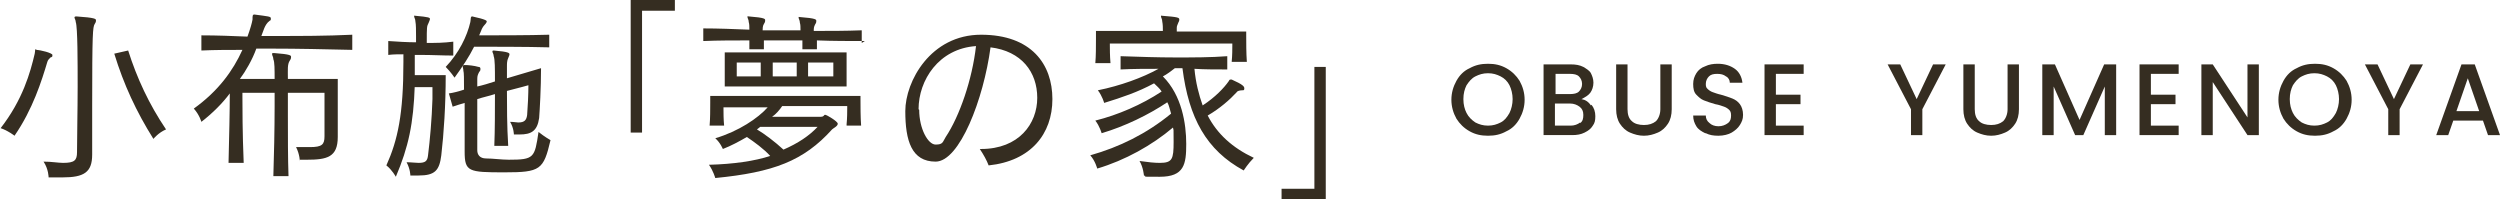 <?xml version="1.0" encoding="UTF-8"?>
<svg xmlns="http://www.w3.org/2000/svg" version="1.1" viewBox="0 0 396 31.6">
  <defs>
    <style>
      .cls-1 {
        fill: #352d21;
      }
    </style>
  </defs>
  <!-- Generator: Adobe Illustrator 28.7.1, SVG Export Plug-In . SVG Version: 1.2.0 Build 142)  -->
  <g>
    <g id="_レイヤー_1" data-name="レイヤー_1">
      <g>
        <g>
          <path class="cls-1" d="M5.7,7.9c.7,0,2.6.5,2.6.8s0,.3-.3.4c-.3.3-.4.4-.5.7-.9,3-2.3,7.5-5.2,11.7,0,0-1-.8-2.2-1.2,3.5-4.5,4.7-8.8,5.4-11.8.1-.5,0-.7.2-.7h.1ZM14.6,24.5c0,2.8-1.3,3.6-4.7,3.6s-1.4,0-2.2,0c0,0,0-1.3-.8-2.5,1.3,0,2.3.2,3.1.2,1.8,0,2.2-.4,2.2-1.7,0-2.6.1-6.6.1-10.4s0-9.4-.3-10.2c0-.3-.2-.6-.2-.7s0-.2.3-.2h0c3,.2,3.1.4,3.1.6s0,.3-.2.6c-.3.5-.4,1.3-.4,13s0,5.6,0,7.6v.2ZM20.3,8c1.4,4.4,3.3,8.5,6,12.5-1.2.5-2,1.5-2,1.5-2.7-4.3-4.7-8.6-6.2-13.5l2.2-.5Z"/>
          <path class="cls-1" d="M47.5,25.6s0-1.1-.6-2.3c.9,0,1.6,0,2.2,0,1.9,0,2.3-.4,2.3-1.7v-6.9h-5.8v3.6c0,3.2,0,6.8.1,9.6h-2.4c.1-3.1.2-7.4.2-11.1v-2.1h-5.1v.7c0,1.5,0,5.6.2,10.4h-2.4c.1-4,.2-8.4.2-11-1.2,1.6-2.7,3.1-4.5,4.5,0,0-.3-1.1-1.2-2.1,3.9-2.8,6.2-6,7.7-9.3-2.1,0-4.3,0-6.5.1v-2.4c2.5,0,4.9.1,7.3.2.4-1.1.7-2.1.8-2.7,0-.6,0-.8.3-.8h0c2.2.3,2.6.3,2.6.6s0,.3-.2.4c-.8.6-1,1.7-1.3,2.4h2.3c4,0,7.9,0,12.1-.2v2.4c-4.4-.1-8.6-.2-12.7-.2h-2.5c-.6,1.7-1.7,3.6-2.6,4.8h5.5c0-1.5,0-2.7-.2-3.1,0-.4-.2-.6-.2-.8s0-.2.3-.2h0c2.7.2,2.7.4,2.7.6s0,.3-.2.6c-.4.6-.3,1.4-.3,2.9h7.9v9.2c0,3.2-1.7,3.6-4.9,3.6h-1.1Z"/>
          <path class="cls-1" d="M65.7,13.5c-.2,6.1-1,9.8-3,14.5,0,0-.6-1.1-1.5-1.8,1.8-4,2.7-8.1,2.7-16.4v-1.2c-.8,0-1.6,0-2.4.1v-2.2c1.4.1,3.1.2,4.4.2v-.9c0-1,0-1.9-.1-2.4,0-.4-.2-.6-.2-.8s0-.1.2-.1h0c2.2.2,2.3.3,2.3.5s-.1.3-.2.6c-.3.6-.3.6-.3,3.2,1.5,0,2.6,0,4.2-.2v2.2c-1.7,0-3.3-.1-5.1-.1h-1c0,1.1,0,2.2,0,3.2h4.9c0,4.7-.3,9.3-.7,12.7-.3,2.4-1,3.2-3.6,3.2s-.8,0-1.3,0c0,0,0-1-.6-2.1.8,0,1.4.1,1.9.1,1.1,0,1.4-.3,1.5-1.2.3-2.4.6-5.7.7-8.9,0-.6,0-1.3,0-1.9h-3ZM87,7.5c-3.4-.1-9.6-.1-11.9-.1-.8,1.6-1.8,3.1-3.1,4.9,0,0-.6-.9-1.4-1.7,2.1-2.2,3.4-4.9,3.9-7.1.1-.5,0-.9.3-.9h0c2.3.5,2.3.7,2.3.8s-.1.3-.3.5c-.3.3-.5.7-.6,1l-.3.7c2.8,0,7.9,0,11.1-.1v2.1ZM78.3,23.1c.1-2.5.1-5.8.1-8.2-.9.3-1.9.5-2.8.8v8.1c0,.7.4,1.3,1.4,1.3,1.1,0,2.4.2,3.6.2,4,0,4.1-.3,4.7-4.4,1,.8,1.9,1.3,1.9,1.3-1.1,4.7-1.6,5.1-7.3,5.1s-6.3-.1-6.3-3.3h0c0-2,0-5.2,0-7.7-.7.2-1.3.4-1.9.6l-.6-2.1c.7-.1,1.5-.3,2.4-.6,0-1.7,0-2.7-.1-3,0-.3-.1-.5-.1-.6s0-.3.3-.3h0c.6,0,1.5.1,2.2.3.2,0,.3.1.3.3s0,.3-.2.5c-.2.4-.3.6-.3,1.1s0,.8,0,1.2c.9-.2,1.9-.5,2.8-.8,0-2.1,0-3.5-.2-4,0-.3-.2-.6-.2-.7s0-.2.2-.2h0c2.4.2,2.5.4,2.5.6s-.1.3-.2.6c-.2.4-.2.9-.2,1.3s0,1,0,1.9c3-.9,5.4-1.6,5.4-1.6,0,3.1-.2,6.6-.3,7.9-.3,2.1-1.3,2.6-3.1,2.6s-.6,0-.9,0c0,0,0-1-.6-2,.6,0,1,.1,1.3.1,1,0,1.3-.4,1.4-1.2.1-1.2.2-3.3.2-4.7,0,0-1.4.4-3.4.9,0,2.2,0,5.6.2,8.7h-2.2Z"/>
          <path class="cls-1" d="M99.9,21.1V0h7v1.7h-5.2v19.3h-1.8Z"/>
          <path class="cls-1" d="M137,6.5c-2.5,0-5.1,0-7.6-.1,0,.4,0,.8,0,1.4h-2.3c0-.5,0-.9,0-1.4h-6.1c0,.4,0,.8,0,1.4h-2.3c0-.5,0-.9,0-1.4-2.5,0-4.9,0-7.3.1v-2c2.4,0,4.8.1,7.3.2,0-.5,0-.9-.1-1.2,0-.4-.2-.6-.2-.8s0-.1.2-.1h0c2.6.2,2.6.4,2.6.6s0,.3-.2.6c-.2.3-.2.8-.2,1h0c2,0,4,0,6,0,0-.5,0-.9-.1-1.2,0-.4-.2-.6-.2-.8s0-.1.2-.1h0c2.6.2,2.6.4,2.6.6s0,.3-.2.6c-.2.4-.2.6-.2,1,2.6,0,5.1,0,7.6-.1v2ZM134.1,19.7c.1-1,.1-2.1.1-2.6v-.3h-10.3c-.4.6-1,1.3-1.6,1.7h7.6c.3,0,.5,0,.7-.3,0,0,.1,0,.2,0,.1,0,1.9,1,1.9,1.4s-.7.7-.9.9c-4.5,5-9.3,6.8-18.5,7.7,0,0-.3-1.1-1-2.1,3.9-.1,7.3-.6,9.7-1.4-1-1.1-2.5-2.2-3.7-3-1.2.7-2.5,1.4-3.8,1.9,0,0-.4-1-1.2-1.7,3.7-1.1,6.8-3.2,8.3-4.9h-7v.3c0,.5,0,1.6.1,2.6h-2.3c.1-1.1.1-2.6.1-3.6v-1.1h23.8v.6c0,.9,0,2.8.1,4.1h-2.3ZM114.8,13.7v-5.4h19.3v5.4h-19.3ZM120.5,9.9h-3.8v2.2h3.8v-2.2ZM120.4,20.1s-.2.2-.5.4c1.2.7,2.9,2,4.2,3.2,2.3-1,4.1-2.2,5.4-3.6h-9.1ZM126.2,9.9h-3.8v2.2h3.8v-2.2ZM132,9.9h-4v2.2h4v-2.2Z"/>
          <path class="cls-1" d="M155.4,23.6c6,0,8.9-4,8.9-8.1s-2.5-7.4-7.4-8c-1.1,8.2-4.9,18.1-8.7,18.1s-4.8-3.3-4.8-8,4-12.1,12-12.1,11.3,4.7,11.3,10.2-3.4,9.8-10.1,10.5c-.3-.8-.8-1.7-1.4-2.6h.3ZM145.6,17.4c0,3,1.4,5.5,2.6,5.5s1.1-.4,1.6-1.2c2.2-3.3,4.2-9.1,4.8-14.4-5.9.4-9.1,5.4-9.1,10Z"/>
          <path class="cls-1" d="M193.9,11c-1.5,0-3.1,0-4.7-.1.2,2.2.7,4.1,1.3,5.8,2-1.3,3.4-2.8,4.1-3.8.1-.1.1-.3.3-.3s.1,0,.2,0c1.8.8,2,1.1,2,1.4s-.1.3-.3.3c-.4,0-.8.1-.9.3-1.1,1.2-2.7,2.6-4.6,3.7,1.5,2.9,3.9,5.1,7.3,6.7-.9.9-1.6,2-1.6,2-5.9-3.2-8.7-8.3-9.7-16.2h-1.2c-.5.4-1.3,1-1.9,1.3,3,3,3.7,7.5,3.7,10.7s-.3,5.2-4.2,5.2-1.6,0-2.5-.2c0,0-.1-1.3-.7-2.3,1.4.2,2.4.3,3.2.3,2,0,2.2-.6,2.2-3.3s0-1.6-.1-2.3c-3.3,2.8-7.6,5.2-12,6.5,0,0-.3-1.2-1.1-2.1,4.6-1.3,8.9-3.4,12.8-6.6-.2-.6-.3-1.3-.6-1.8-3,2-6.7,3.8-10.4,4.9,0,0-.3-1.1-1-2,3.6-.9,7.3-2.5,10.5-4.6-.3-.5-.8-.9-1.2-1.3-2.6,1.4-5,2.2-7.9,3.1,0,0-.3-1.1-1-2,3.5-.7,7.1-2,9.6-3.4-1.9,0-4,0-6,.1v-2.1c3,.1,5.9.2,8.7.2s5.6,0,8.2-.2v2.1ZM195.1,9.8c.1-1,.1-2.1.1-2.6v-.3h-19.4v.3c0,.5,0,1.6.1,2.8h-2.4c.1-1.1.1-2.7.1-3.8v-1.3h10.6c0-.5,0-1-.1-1.5,0-.4-.2-.6-.2-.8s0-.1.2-.1h0c2.6.2,2.7.3,2.7.6s-.1.3-.2.6c-.1.3-.2.4-.2.7s0,.6,0,.6h11v.6c0,1,0,2.9.1,4.2h-2.4Z"/>
          <path class="cls-1" d="M203,31.6v-1.7h5.2V10.6h1.8v21.1h-7Z"/>
        </g>
        <g>
          <path class="cls-1" d="M232.8,20.8c-.9-.5-1.6-1.2-2.1-2-.5-.9-.8-1.9-.8-3s.3-2.1.8-3c.5-.9,1.2-1.6,2.1-2,.9-.5,1.8-.7,2.9-.7s2,.2,2.9.7c.9.5,1.6,1.2,2.1,2,.5.9.8,1.9.8,3s-.3,2.1-.8,3c-.5.9-1.2,1.6-2.1,2-.9.5-1.8.7-2.9.7s-2-.2-2.9-.7ZM237.7,19.4c.6-.3,1-.8,1.4-1.5.3-.6.5-1.4.5-2.2s-.2-1.6-.5-2.2c-.3-.6-.8-1.1-1.4-1.4-.6-.3-1.2-.5-2-.5s-1.4.2-2,.5c-.6.3-1,.8-1.4,1.4-.3.6-.5,1.3-.5,2.2s.2,1.6.5,2.2c.3.6.8,1.1,1.4,1.5.6.3,1.2.5,2,.5s1.4-.2,2-.5Z"/>
          <path class="cls-1" d="M252.1,16.6c.4.5.6,1.1.6,1.8s-.1,1.1-.4,1.5c-.3.5-.7.8-1.3,1.1-.6.3-1.2.4-2,.4h-4.5v-11.2h4.3c.8,0,1.4.1,2,.4.5.3,1,.6,1.2,1s.4.9.4,1.5-.2,1.2-.5,1.6c-.3.4-.8.7-1.4,1,.6.1,1.1.4,1.5,1ZM246.4,14.9h2.3c.6,0,1.1-.1,1.4-.4.3-.3.5-.7.5-1.2s-.2-.9-.5-1.2c-.3-.3-.8-.4-1.4-.4h-2.3v3.2ZM250.3,19.5c.4-.3.5-.7.5-1.3s-.2-1-.6-1.3c-.4-.3-.9-.5-1.5-.5h-2.4v3.5h2.5c.6,0,1.1-.2,1.5-.5Z"/>
          <path class="cls-1" d="M257.8,10.2v7.1c0,.8.2,1.5.7,1.9.4.4,1.1.6,1.9.6s1.4-.2,1.9-.6c.4-.4.7-1.1.7-1.9v-7.1h1.8v7.1c0,.9-.2,1.7-.6,2.3-.4.6-.9,1.1-1.6,1.4-.7.3-1.4.5-2.2.5s-1.5-.2-2.2-.5c-.7-.3-1.2-.8-1.6-1.4-.4-.6-.6-1.4-.6-2.3v-7.1h1.8Z"/>
          <path class="cls-1" d="M270.1,21.1c-.6-.3-1.1-.6-1.4-1.1-.3-.5-.5-1-.5-1.7h2c0,.5.2.9.6,1.2.3.3.8.5,1.4.5s1.1-.2,1.5-.5.5-.7.5-1.2-.1-.7-.3-.9c-.2-.2-.5-.4-.8-.5-.3-.1-.8-.3-1.4-.4-.7-.2-1.3-.4-1.8-.6-.5-.2-.8-.5-1.2-.9s-.5-1-.5-1.7.2-1.2.5-1.7.8-.9,1.4-1.1c.6-.3,1.3-.4,2-.4,1.1,0,2,.3,2.7.8.7.5,1.1,1.3,1.2,2.2h-2c0-.4-.2-.8-.6-1-.4-.3-.8-.4-1.4-.4s-1,.1-1.3.4c-.3.3-.5.7-.5,1.2s.1.6.3.8c.2.2.5.4.8.5.3.1.8.3,1.3.4.7.2,1.3.4,1.8.6.5.2.9.5,1.2.9.3.4.5,1,.5,1.7s-.2,1.1-.5,1.6c-.3.5-.8.9-1.3,1.2s-1.3.5-2.1.5-1.4-.1-2-.4Z"/>
          <path class="cls-1" d="M281.3,11.7v3.3h3.9v1.5h-3.9v3.4h4.4v1.5h-6.2v-11.2h6.2v1.5h-4.4Z"/>
          <path class="cls-1" d="M308.2,10.2l-3.7,7.1v4.1h-1.8v-4.1l-3.7-7.1h2l2.6,5.5,2.6-5.5h2Z"/>
          <path class="cls-1" d="M312.8,10.2v7.1c0,.8.2,1.5.7,1.9.4.4,1.1.6,1.9.6s1.4-.2,1.9-.6c.4-.4.7-1.1.7-1.9v-7.1h1.8v7.1c0,.9-.2,1.7-.6,2.3-.4.6-.9,1.1-1.6,1.4-.7.3-1.4.5-2.2.5s-1.5-.2-2.2-.5c-.7-.3-1.2-.8-1.6-1.4-.4-.6-.6-1.4-.6-2.3v-7.1h1.8Z"/>
          <path class="cls-1" d="M335.2,10.2v11.2h-1.8v-7.7l-3.4,7.7h-1.3l-3.4-7.7v7.7h-1.8v-11.2h2l3.9,8.8,3.9-8.8h2Z"/>
          <path class="cls-1" d="M340.7,11.7v3.3h3.9v1.5h-3.9v3.4h4.4v1.5h-6.2v-11.2h6.2v1.5h-4.4Z"/>
          <path class="cls-1" d="M357.8,21.4h-1.8l-5.5-8.4v8.4h-1.8v-11.2h1.8l5.5,8.4v-8.4h1.8v11.2Z"/>
          <path class="cls-1" d="M363.8,20.8c-.9-.5-1.6-1.2-2.1-2-.5-.9-.8-1.9-.8-3s.3-2.1.8-3c.5-.9,1.2-1.6,2.1-2,.9-.5,1.8-.7,2.9-.7s2,.2,2.9.7c.9.5,1.6,1.2,2.1,2,.5.9.8,1.9.8,3s-.3,2.1-.8,3c-.5.9-1.2,1.6-2.1,2-.9.5-1.8.7-2.9.7s-2-.2-2.9-.7ZM368.6,19.4c.6-.3,1-.8,1.4-1.5.3-.6.5-1.4.5-2.2s-.2-1.6-.5-2.2c-.3-.6-.8-1.1-1.4-1.4-.6-.3-1.2-.5-2-.5s-1.4.2-2,.5c-.6.3-1,.8-1.4,1.4-.3.6-.5,1.3-.5,2.2s.2,1.6.5,2.2c.3.6.8,1.1,1.4,1.5.6.3,1.2.5,2,.5s1.4-.2,2-.5Z"/>
          <path class="cls-1" d="M383.8,10.2l-3.7,7.1v4.1h-1.8v-4.1l-3.7-7.1h2l2.6,5.5,2.6-5.5h2Z"/>
          <path class="cls-1" d="M393.3,19.1h-4.7l-.8,2.3h-1.9l4-11.2h2.1l4,11.2h-1.9l-.8-2.3ZM392.7,17.6l-1.8-5.2-1.8,5.2h3.7Z"/>
        </g>
      </g>
    </g>
  </g>
</svg>